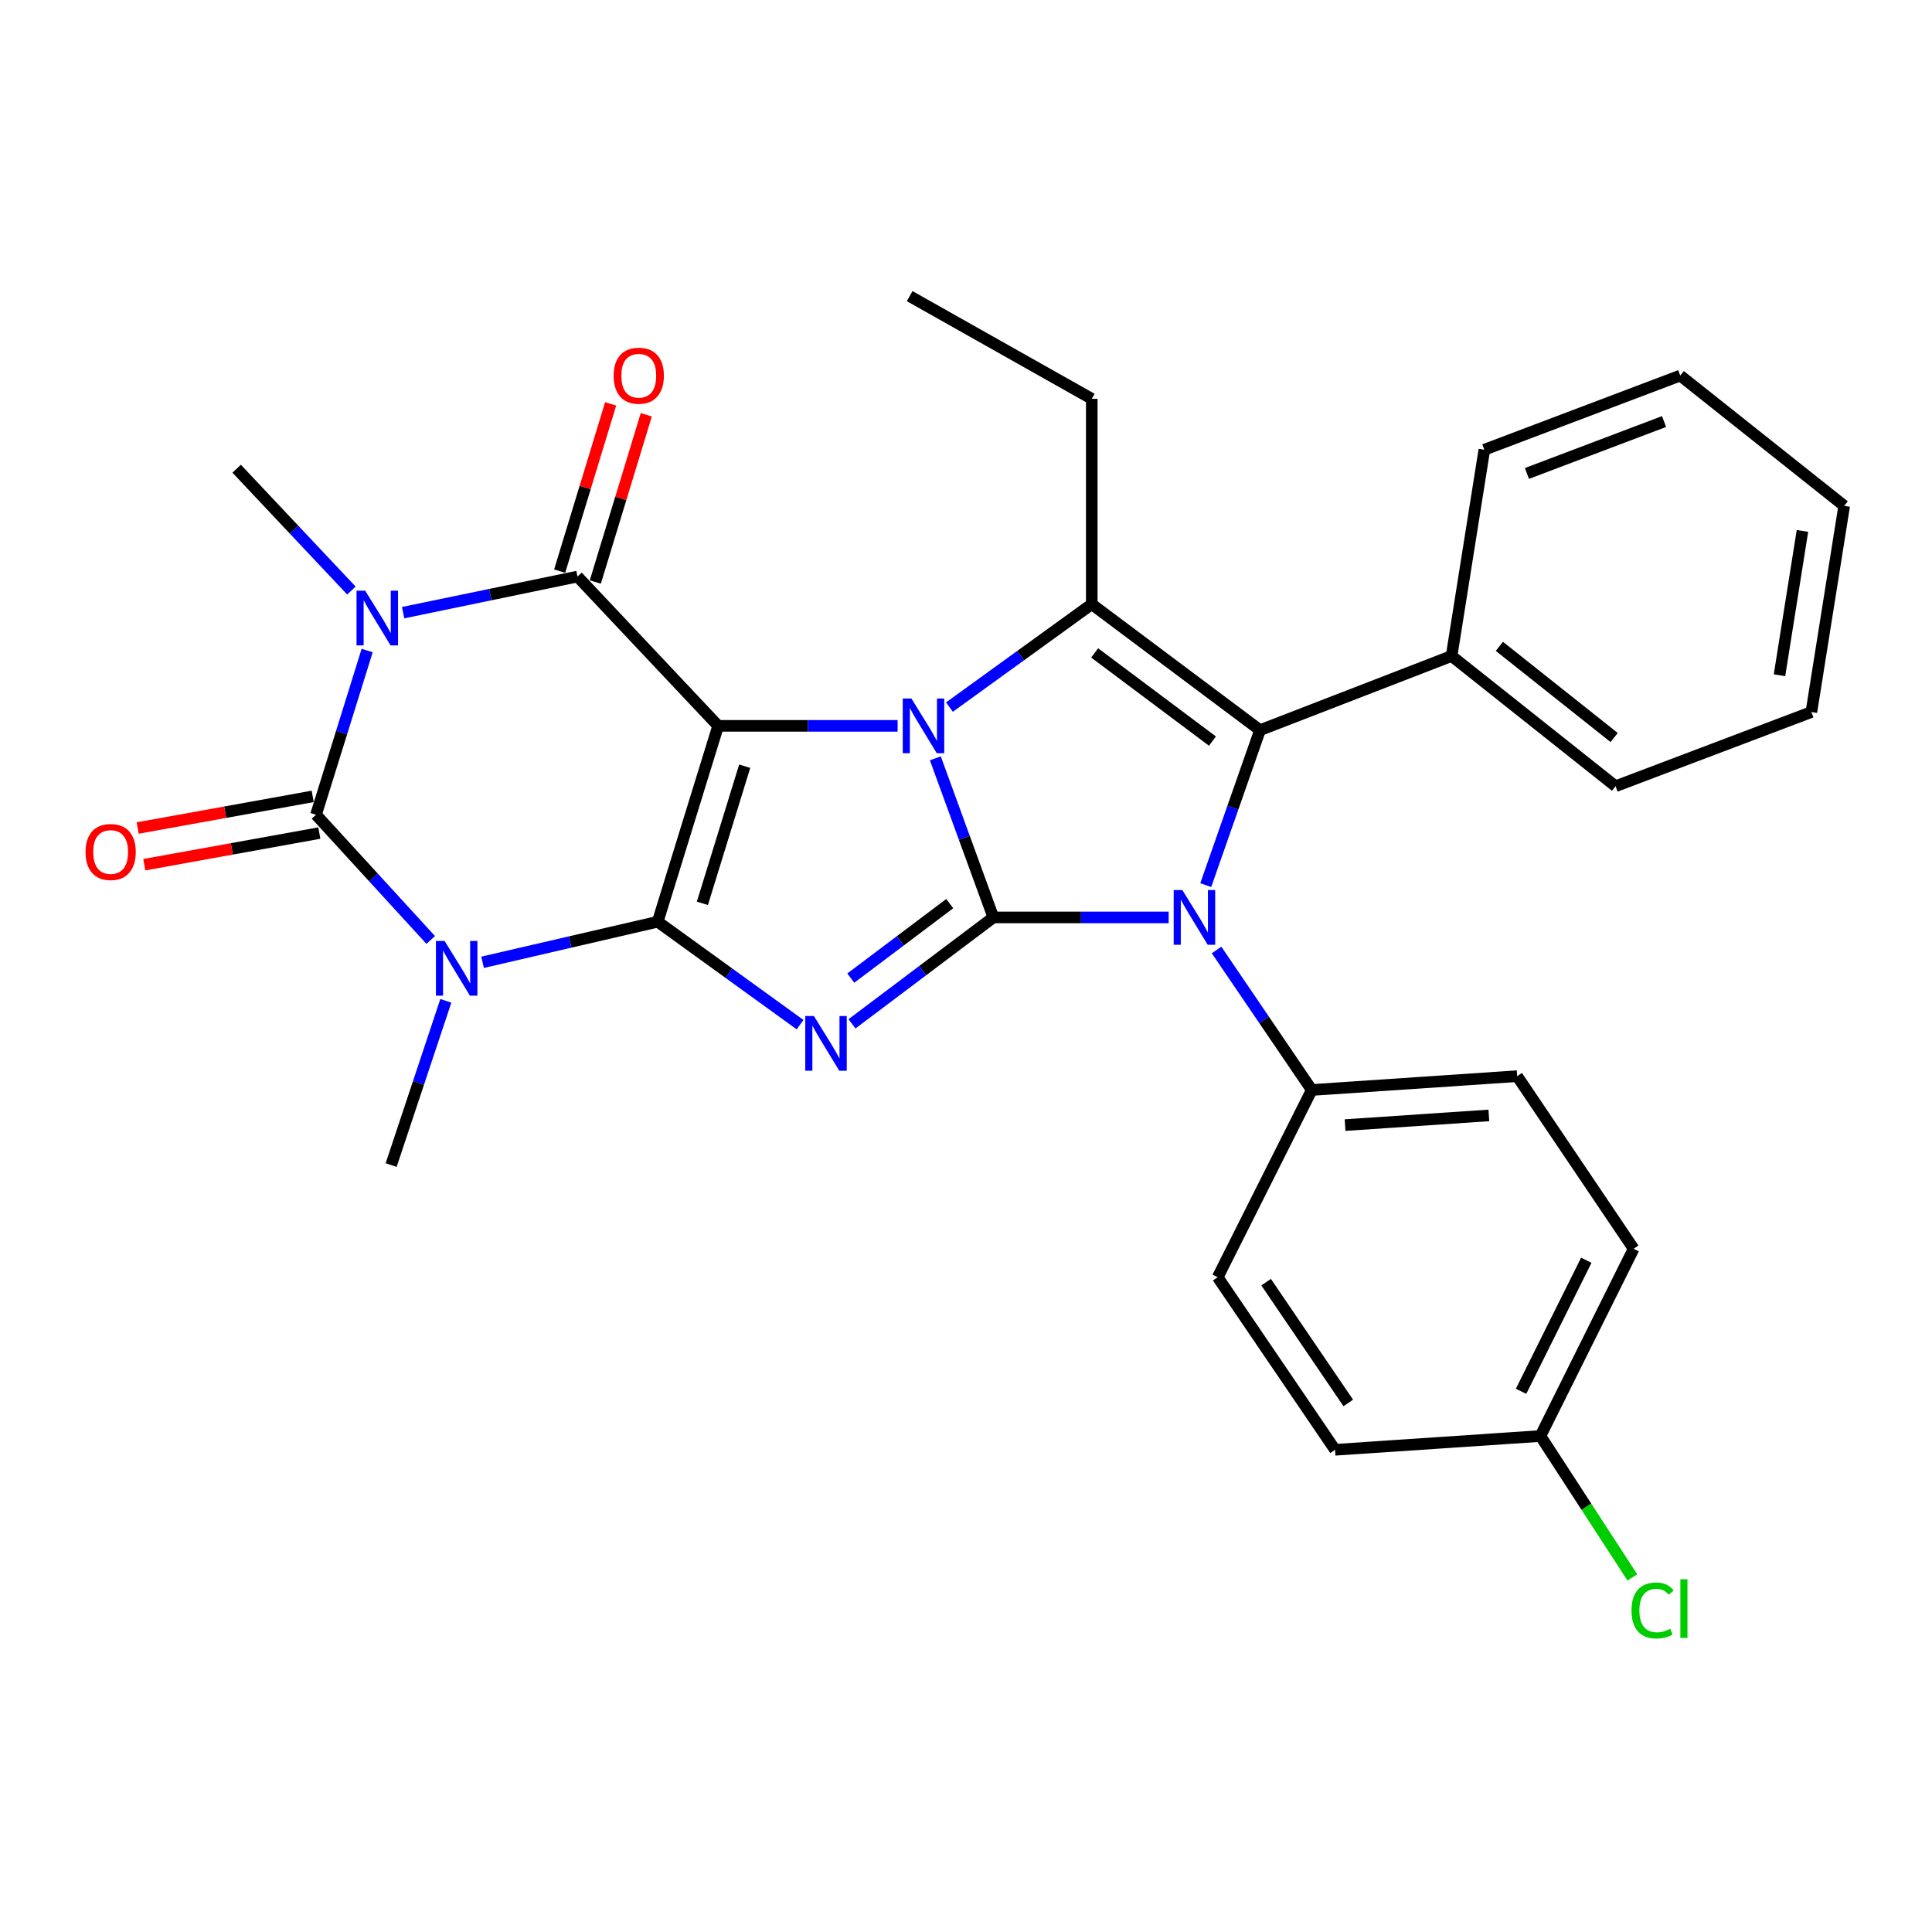 <?xml version='1.0' encoding='iso-8859-1'?>
<svg version='1.1' baseProfile='full'
              xmlns='http://www.w3.org/2000/svg'
                      xmlns:rdkit='http://www.rdkit.org/xml'
                      xmlns:xlink='http://www.w3.org/1999/xlink'
                  xml:space='preserve'
width='1000px' height='1000px' viewBox='0 0 1000 1000'>
<!-- END OF HEADER -->
<rect style='opacity:1.0;fill:#FFFFFF;stroke:none' width='1000' height='1000' x='0' y='0'> </rect>
<path class='bond-2' d='M 514.161,474.857 L 499.143,433.677' style='fill:none;fill-rule:evenodd;stroke:#000000;stroke-width:6px;stroke-linecap:butt;stroke-linejoin:miter;stroke-opacity:1' />
<path class='bond-2' d='M 499.143,433.677 L 484.126,392.497' style='fill:none;fill-rule:evenodd;stroke:#0000FF;stroke-width:6px;stroke-linecap:butt;stroke-linejoin:miter;stroke-opacity:1' />
<path class='bond-3' d='M 514.161,474.857 L 477.576,502.397' style='fill:none;fill-rule:evenodd;stroke:#000000;stroke-width:6px;stroke-linecap:butt;stroke-linejoin:miter;stroke-opacity:1' />
<path class='bond-3' d='M 477.576,502.397 L 440.992,529.937' style='fill:none;fill-rule:evenodd;stroke:#0000FF;stroke-width:6px;stroke-linecap:butt;stroke-linejoin:miter;stroke-opacity:1' />
<path class='bond-3' d='M 491.583,467.706 L 465.974,486.985' style='fill:none;fill-rule:evenodd;stroke:#000000;stroke-width:6px;stroke-linecap:butt;stroke-linejoin:miter;stroke-opacity:1' />
<path class='bond-3' d='M 465.974,486.985 L 440.365,506.263' style='fill:none;fill-rule:evenodd;stroke:#0000FF;stroke-width:6px;stroke-linecap:butt;stroke-linejoin:miter;stroke-opacity:1' />
<path class='bond-6' d='M 514.161,474.857 L 559.529,474.857' style='fill:none;fill-rule:evenodd;stroke:#000000;stroke-width:6px;stroke-linecap:butt;stroke-linejoin:miter;stroke-opacity:1' />
<path class='bond-6' d='M 559.529,474.857 L 604.897,474.857' style='fill:none;fill-rule:evenodd;stroke:#0000FF;stroke-width:6px;stroke-linecap:butt;stroke-linejoin:miter;stroke-opacity:1' />
<path class='bond-0' d='M 371.713,375.698 L 418.158,375.698' style='fill:none;fill-rule:evenodd;stroke:#000000;stroke-width:6px;stroke-linecap:butt;stroke-linejoin:miter;stroke-opacity:1' />
<path class='bond-0' d='M 418.158,375.698 L 464.602,375.698' style='fill:none;fill-rule:evenodd;stroke:#0000FF;stroke-width:6px;stroke-linecap:butt;stroke-linejoin:miter;stroke-opacity:1' />
<path class='bond-8' d='M 371.713,375.698 L 298.909,298.424' style='fill:none;fill-rule:evenodd;stroke:#000000;stroke-width:6px;stroke-linecap:butt;stroke-linejoin:miter;stroke-opacity:1' />
<path class='bond-30' d='M 371.713,375.698 L 340.429,477.086' style='fill:none;fill-rule:evenodd;stroke:#000000;stroke-width:6px;stroke-linecap:butt;stroke-linejoin:miter;stroke-opacity:1' />
<path class='bond-30' d='M 385.455,396.594 L 363.556,467.566' style='fill:none;fill-rule:evenodd;stroke:#000000;stroke-width:6px;stroke-linecap:butt;stroke-linejoin:miter;stroke-opacity:1' />
<path class='bond-1' d='M 340.429,477.086 L 377.271,503.721' style='fill:none;fill-rule:evenodd;stroke:#000000;stroke-width:6px;stroke-linecap:butt;stroke-linejoin:miter;stroke-opacity:1' />
<path class='bond-1' d='M 377.271,503.721 L 414.114,530.356' style='fill:none;fill-rule:evenodd;stroke:#0000FF;stroke-width:6px;stroke-linecap:butt;stroke-linejoin:miter;stroke-opacity:1' />
<path class='bond-4' d='M 340.429,477.086 L 295.106,487.585' style='fill:none;fill-rule:evenodd;stroke:#000000;stroke-width:6px;stroke-linecap:butt;stroke-linejoin:miter;stroke-opacity:1' />
<path class='bond-4' d='M 295.106,487.585 L 249.782,498.084' style='fill:none;fill-rule:evenodd;stroke:#0000FF;stroke-width:6px;stroke-linecap:butt;stroke-linejoin:miter;stroke-opacity:1' />
<path class='bond-10' d='M 491.426,365.989 L 528.258,339.355' style='fill:none;fill-rule:evenodd;stroke:#0000FF;stroke-width:6px;stroke-linecap:butt;stroke-linejoin:miter;stroke-opacity:1' />
<path class='bond-10' d='M 528.258,339.355 L 565.091,312.722' style='fill:none;fill-rule:evenodd;stroke:#000000;stroke-width:6px;stroke-linecap:butt;stroke-linejoin:miter;stroke-opacity:1' />
<path class='bond-7' d='M 222.937,486.521 L 193.252,454.109' style='fill:none;fill-rule:evenodd;stroke:#0000FF;stroke-width:6px;stroke-linecap:butt;stroke-linejoin:miter;stroke-opacity:1' />
<path class='bond-7' d='M 193.252,454.109 L 163.568,421.698' style='fill:none;fill-rule:evenodd;stroke:#000000;stroke-width:6px;stroke-linecap:butt;stroke-linejoin:miter;stroke-opacity:1' />
<path class='bond-15' d='M 230.762,518.034 L 216.607,560.536' style='fill:none;fill-rule:evenodd;stroke:#0000FF;stroke-width:6px;stroke-linecap:butt;stroke-linejoin:miter;stroke-opacity:1' />
<path class='bond-15' d='M 216.607,560.536 L 202.451,603.039' style='fill:none;fill-rule:evenodd;stroke:#000000;stroke-width:6px;stroke-linecap:butt;stroke-linejoin:miter;stroke-opacity:1' />
<path class='bond-5' d='M 208.667,317.109 L 253.788,307.767' style='fill:none;fill-rule:evenodd;stroke:#0000FF;stroke-width:6px;stroke-linecap:butt;stroke-linejoin:miter;stroke-opacity:1' />
<path class='bond-5' d='M 253.788,307.767 L 298.909,298.424' style='fill:none;fill-rule:evenodd;stroke:#000000;stroke-width:6px;stroke-linecap:butt;stroke-linejoin:miter;stroke-opacity:1' />
<path class='bond-16' d='M 181.887,305.66 L 152.187,274.129' style='fill:none;fill-rule:evenodd;stroke:#0000FF;stroke-width:6px;stroke-linecap:butt;stroke-linejoin:miter;stroke-opacity:1' />
<path class='bond-16' d='M 152.187,274.129 L 122.487,242.597' style='fill:none;fill-rule:evenodd;stroke:#000000;stroke-width:6px;stroke-linecap:butt;stroke-linejoin:miter;stroke-opacity:1' />
<path class='bond-33' d='M 190.04,336.707 L 176.804,379.202' style='fill:none;fill-rule:evenodd;stroke:#0000FF;stroke-width:6px;stroke-linecap:butt;stroke-linejoin:miter;stroke-opacity:1' />
<path class='bond-33' d='M 176.804,379.202 L 163.568,421.698' style='fill:none;fill-rule:evenodd;stroke:#000000;stroke-width:6px;stroke-linecap:butt;stroke-linejoin:miter;stroke-opacity:1' />
<path class='bond-9' d='M 624.097,458.129 L 638.139,418.028' style='fill:none;fill-rule:evenodd;stroke:#0000FF;stroke-width:6px;stroke-linecap:butt;stroke-linejoin:miter;stroke-opacity:1' />
<path class='bond-9' d='M 638.139,418.028 L 652.181,377.927' style='fill:none;fill-rule:evenodd;stroke:#000000;stroke-width:6px;stroke-linecap:butt;stroke-linejoin:miter;stroke-opacity:1' />
<path class='bond-11' d='M 629.702,491.717 L 654.333,527.947' style='fill:none;fill-rule:evenodd;stroke:#0000FF;stroke-width:6px;stroke-linecap:butt;stroke-linejoin:miter;stroke-opacity:1' />
<path class='bond-11' d='M 654.333,527.947 L 678.965,564.177' style='fill:none;fill-rule:evenodd;stroke:#000000;stroke-width:6px;stroke-linecap:butt;stroke-linejoin:miter;stroke-opacity:1' />
<path class='bond-12' d='M 161.852,412.206 L 116.553,420.395' style='fill:none;fill-rule:evenodd;stroke:#000000;stroke-width:6px;stroke-linecap:butt;stroke-linejoin:miter;stroke-opacity:1' />
<path class='bond-12' d='M 116.553,420.395 L 71.255,428.584' style='fill:none;fill-rule:evenodd;stroke:#FF0000;stroke-width:6px;stroke-linecap:butt;stroke-linejoin:miter;stroke-opacity:1' />
<path class='bond-12' d='M 165.284,431.19 L 119.985,439.379' style='fill:none;fill-rule:evenodd;stroke:#000000;stroke-width:6px;stroke-linecap:butt;stroke-linejoin:miter;stroke-opacity:1' />
<path class='bond-12' d='M 119.985,439.379 L 74.687,447.568' style='fill:none;fill-rule:evenodd;stroke:#FF0000;stroke-width:6px;stroke-linecap:butt;stroke-linejoin:miter;stroke-opacity:1' />
<path class='bond-13' d='M 308.136,301.237 L 321.328,257.959' style='fill:none;fill-rule:evenodd;stroke:#000000;stroke-width:6px;stroke-linecap:butt;stroke-linejoin:miter;stroke-opacity:1' />
<path class='bond-13' d='M 321.328,257.959 L 334.521,214.681' style='fill:none;fill-rule:evenodd;stroke:#FF0000;stroke-width:6px;stroke-linecap:butt;stroke-linejoin:miter;stroke-opacity:1' />
<path class='bond-13' d='M 289.682,295.612 L 302.875,252.334' style='fill:none;fill-rule:evenodd;stroke:#000000;stroke-width:6px;stroke-linecap:butt;stroke-linejoin:miter;stroke-opacity:1' />
<path class='bond-13' d='M 302.875,252.334 L 316.067,209.055' style='fill:none;fill-rule:evenodd;stroke:#FF0000;stroke-width:6px;stroke-linecap:butt;stroke-linejoin:miter;stroke-opacity:1' />
<path class='bond-14' d='M 652.181,377.927 L 751.34,339.537' style='fill:none;fill-rule:evenodd;stroke:#000000;stroke-width:6px;stroke-linecap:butt;stroke-linejoin:miter;stroke-opacity:1' />
<path class='bond-31' d='M 652.181,377.927 L 565.091,312.722' style='fill:none;fill-rule:evenodd;stroke:#000000;stroke-width:6px;stroke-linecap:butt;stroke-linejoin:miter;stroke-opacity:1' />
<path class='bond-31' d='M 627.556,383.589 L 566.592,337.945' style='fill:none;fill-rule:evenodd;stroke:#000000;stroke-width:6px;stroke-linecap:butt;stroke-linejoin:miter;stroke-opacity:1' />
<path class='bond-19' d='M 565.091,312.722 L 565.091,206.425' style='fill:none;fill-rule:evenodd;stroke:#000000;stroke-width:6px;stroke-linecap:butt;stroke-linejoin:miter;stroke-opacity:1' />
<path class='bond-17' d='M 678.965,564.177 L 785.283,557.018' style='fill:none;fill-rule:evenodd;stroke:#000000;stroke-width:6px;stroke-linecap:butt;stroke-linejoin:miter;stroke-opacity:1' />
<path class='bond-17' d='M 696.209,582.351 L 770.631,577.34' style='fill:none;fill-rule:evenodd;stroke:#000000;stroke-width:6px;stroke-linecap:butt;stroke-linejoin:miter;stroke-opacity:1' />
<path class='bond-18' d='M 678.965,564.177 L 630.275,661.096' style='fill:none;fill-rule:evenodd;stroke:#000000;stroke-width:6px;stroke-linecap:butt;stroke-linejoin:miter;stroke-opacity:1' />
<path class='bond-24' d='M 751.34,339.537 L 836.202,406.951' style='fill:none;fill-rule:evenodd;stroke:#000000;stroke-width:6px;stroke-linecap:butt;stroke-linejoin:miter;stroke-opacity:1' />
<path class='bond-24' d='M 776.069,334.544 L 835.472,381.733' style='fill:none;fill-rule:evenodd;stroke:#000000;stroke-width:6px;stroke-linecap:butt;stroke-linejoin:miter;stroke-opacity:1' />
<path class='bond-25' d='M 751.34,339.537 L 768.296,232.779' style='fill:none;fill-rule:evenodd;stroke:#000000;stroke-width:6px;stroke-linecap:butt;stroke-linejoin:miter;stroke-opacity:1' />
<path class='bond-22' d='M 785.283,557.018 L 845.569,646.36' style='fill:none;fill-rule:evenodd;stroke:#000000;stroke-width:6px;stroke-linecap:butt;stroke-linejoin:miter;stroke-opacity:1' />
<path class='bond-21' d='M 630.275,661.096 L 691.022,750.416' style='fill:none;fill-rule:evenodd;stroke:#000000;stroke-width:6px;stroke-linecap:butt;stroke-linejoin:miter;stroke-opacity:1' />
<path class='bond-21' d='M 655.339,663.645 L 697.862,726.169' style='fill:none;fill-rule:evenodd;stroke:#000000;stroke-width:6px;stroke-linecap:butt;stroke-linejoin:miter;stroke-opacity:1' />
<path class='bond-26' d='M 565.091,206.425 L 470.84,153.276' style='fill:none;fill-rule:evenodd;stroke:#000000;stroke-width:6px;stroke-linecap:butt;stroke-linejoin:miter;stroke-opacity:1' />
<path class='bond-20' d='M 797.329,743.278 L 691.022,750.416' style='fill:none;fill-rule:evenodd;stroke:#000000;stroke-width:6px;stroke-linecap:butt;stroke-linejoin:miter;stroke-opacity:1' />
<path class='bond-23' d='M 797.329,743.278 L 821.118,779.877' style='fill:none;fill-rule:evenodd;stroke:#000000;stroke-width:6px;stroke-linecap:butt;stroke-linejoin:miter;stroke-opacity:1' />
<path class='bond-23' d='M 821.118,779.877 L 844.907,816.475' style='fill:none;fill-rule:evenodd;stroke:#00CC00;stroke-width:6px;stroke-linecap:butt;stroke-linejoin:miter;stroke-opacity:1' />
<path class='bond-32' d='M 797.329,743.278 L 845.569,646.36' style='fill:none;fill-rule:evenodd;stroke:#000000;stroke-width:6px;stroke-linecap:butt;stroke-linejoin:miter;stroke-opacity:1' />
<path class='bond-32' d='M 787.295,720.144 L 821.063,652.301' style='fill:none;fill-rule:evenodd;stroke:#000000;stroke-width:6px;stroke-linecap:butt;stroke-linejoin:miter;stroke-opacity:1' />
<path class='bond-28' d='M 836.202,406.951 L 937.569,368.549' style='fill:none;fill-rule:evenodd;stroke:#000000;stroke-width:6px;stroke-linecap:butt;stroke-linejoin:miter;stroke-opacity:1' />
<path class='bond-27' d='M 768.296,232.779 L 869.694,194.389' style='fill:none;fill-rule:evenodd;stroke:#000000;stroke-width:6px;stroke-linecap:butt;stroke-linejoin:miter;stroke-opacity:1' />
<path class='bond-27' d='M 790.336,245.063 L 861.315,218.189' style='fill:none;fill-rule:evenodd;stroke:#000000;stroke-width:6px;stroke-linecap:butt;stroke-linejoin:miter;stroke-opacity:1' />
<path class='bond-29' d='M 869.694,194.389 L 954.545,261.824' style='fill:none;fill-rule:evenodd;stroke:#000000;stroke-width:6px;stroke-linecap:butt;stroke-linejoin:miter;stroke-opacity:1' />
<path class='bond-34' d='M 937.569,368.549 L 954.545,261.824' style='fill:none;fill-rule:evenodd;stroke:#000000;stroke-width:6px;stroke-linecap:butt;stroke-linejoin:miter;stroke-opacity:1' />
<path class='bond-34' d='M 921.063,349.51 L 932.947,274.802' style='fill:none;fill-rule:evenodd;stroke:#000000;stroke-width:6px;stroke-linecap:butt;stroke-linejoin:miter;stroke-opacity:1' />
<path  class='atom-3' d='M 471.74 361.538
L 481.02 376.538
Q 481.94 378.018, 483.42 380.698
Q 484.9 383.378, 484.98 383.538
L 484.98 361.538
L 488.74 361.538
L 488.74 389.858
L 484.86 389.858
L 474.9 373.458
Q 473.74 371.538, 472.5 369.338
Q 471.3 367.138, 470.94 366.458
L 470.94 389.858
L 467.26 389.858
L 467.26 361.538
L 471.74 361.538
' fill='#0000FF'/>
<path  class='atom-4' d='M 421.281 525.903
L 430.561 540.903
Q 431.481 542.383, 432.961 545.063
Q 434.441 547.743, 434.521 547.903
L 434.521 525.903
L 438.281 525.903
L 438.281 554.223
L 434.401 554.223
L 424.441 537.823
Q 423.281 535.903, 422.041 533.703
Q 420.841 531.503, 420.481 530.823
L 420.481 554.223
L 416.801 554.223
L 416.801 525.903
L 421.281 525.903
' fill='#0000FF'/>
<path  class='atom-5' d='M 230.112 487.03
L 239.392 502.03
Q 240.312 503.51, 241.792 506.19
Q 243.272 508.87, 243.352 509.03
L 243.352 487.03
L 247.112 487.03
L 247.112 515.35
L 243.232 515.35
L 233.272 498.95
Q 232.112 497.03, 230.872 494.83
Q 229.672 492.63, 229.312 491.95
L 229.312 515.35
L 225.632 515.35
L 225.632 487.03
L 230.112 487.03
' fill='#0000FF'/>
<path  class='atom-6' d='M 189.021 305.721
L 198.301 320.721
Q 199.221 322.201, 200.701 324.881
Q 202.181 327.561, 202.261 327.721
L 202.261 305.721
L 206.021 305.721
L 206.021 334.041
L 202.141 334.041
L 192.181 317.641
Q 191.021 315.721, 189.781 313.521
Q 188.581 311.321, 188.221 310.641
L 188.221 334.041
L 184.541 334.041
L 184.541 305.721
L 189.021 305.721
' fill='#0000FF'/>
<path  class='atom-7' d='M 611.979 460.697
L 621.259 475.697
Q 622.179 477.177, 623.659 479.857
Q 625.139 482.537, 625.219 482.697
L 625.219 460.697
L 628.979 460.697
L 628.979 489.017
L 625.099 489.017
L 615.139 472.617
Q 613.979 470.697, 612.739 468.497
Q 611.539 466.297, 611.179 465.617
L 611.179 489.017
L 607.499 489.017
L 607.499 460.697
L 611.979 460.697
' fill='#0000FF'/>
<path  class='atom-13' d='M 44.271 440.994
Q 44.271 434.194, 47.631 430.394
Q 50.991 426.594, 57.271 426.594
Q 63.551 426.594, 66.911 430.394
Q 70.271 434.194, 70.271 440.994
Q 70.271 447.874, 66.871 451.794
Q 63.471 455.674, 57.271 455.674
Q 51.031 455.674, 47.631 451.794
Q 44.271 447.914, 44.271 440.994
M 57.271 452.474
Q 61.591 452.474, 63.911 449.594
Q 66.271 446.674, 66.271 440.994
Q 66.271 435.434, 63.911 432.634
Q 61.591 429.794, 57.271 429.794
Q 52.951 429.794, 50.591 432.594
Q 48.271 435.394, 48.271 440.994
Q 48.271 446.714, 50.591 449.594
Q 52.951 452.474, 57.271 452.474
' fill='#FF0000'/>
<path  class='atom-14' d='M 317.622 194.469
Q 317.622 187.669, 320.982 183.869
Q 324.342 180.069, 330.622 180.069
Q 336.902 180.069, 340.262 183.869
Q 343.622 187.669, 343.622 194.469
Q 343.622 201.349, 340.222 205.269
Q 336.822 209.149, 330.622 209.149
Q 324.382 209.149, 320.982 205.269
Q 317.622 201.389, 317.622 194.469
M 330.622 205.949
Q 334.942 205.949, 337.262 203.069
Q 339.622 200.149, 339.622 194.469
Q 339.622 188.909, 337.262 186.109
Q 334.942 183.269, 330.622 183.269
Q 326.302 183.269, 323.942 186.069
Q 321.622 188.869, 321.622 194.469
Q 321.622 200.189, 323.942 203.069
Q 326.302 205.949, 330.622 205.949
' fill='#FF0000'/>
<path  class='atom-24' d='M 844.467 833.579
Q 844.467 826.539, 847.747 822.859
Q 851.067 819.139, 857.347 819.139
Q 863.187 819.139, 866.307 823.259
L 863.667 825.419
Q 861.387 822.419, 857.347 822.419
Q 853.067 822.419, 850.787 825.299
Q 848.547 828.139, 848.547 833.579
Q 848.547 839.179, 850.867 842.059
Q 853.227 844.939, 857.787 844.939
Q 860.907 844.939, 864.547 843.059
L 865.667 846.059
Q 864.187 847.019, 861.947 847.579
Q 859.707 848.139, 857.227 848.139
Q 851.067 848.139, 847.747 844.379
Q 844.467 840.619, 844.467 833.579
' fill='#00CC00'/>
<path  class='atom-24' d='M 869.747 817.419
L 873.427 817.419
L 873.427 847.779
L 869.747 847.779
L 869.747 817.419
' fill='#00CC00'/>
</svg>
